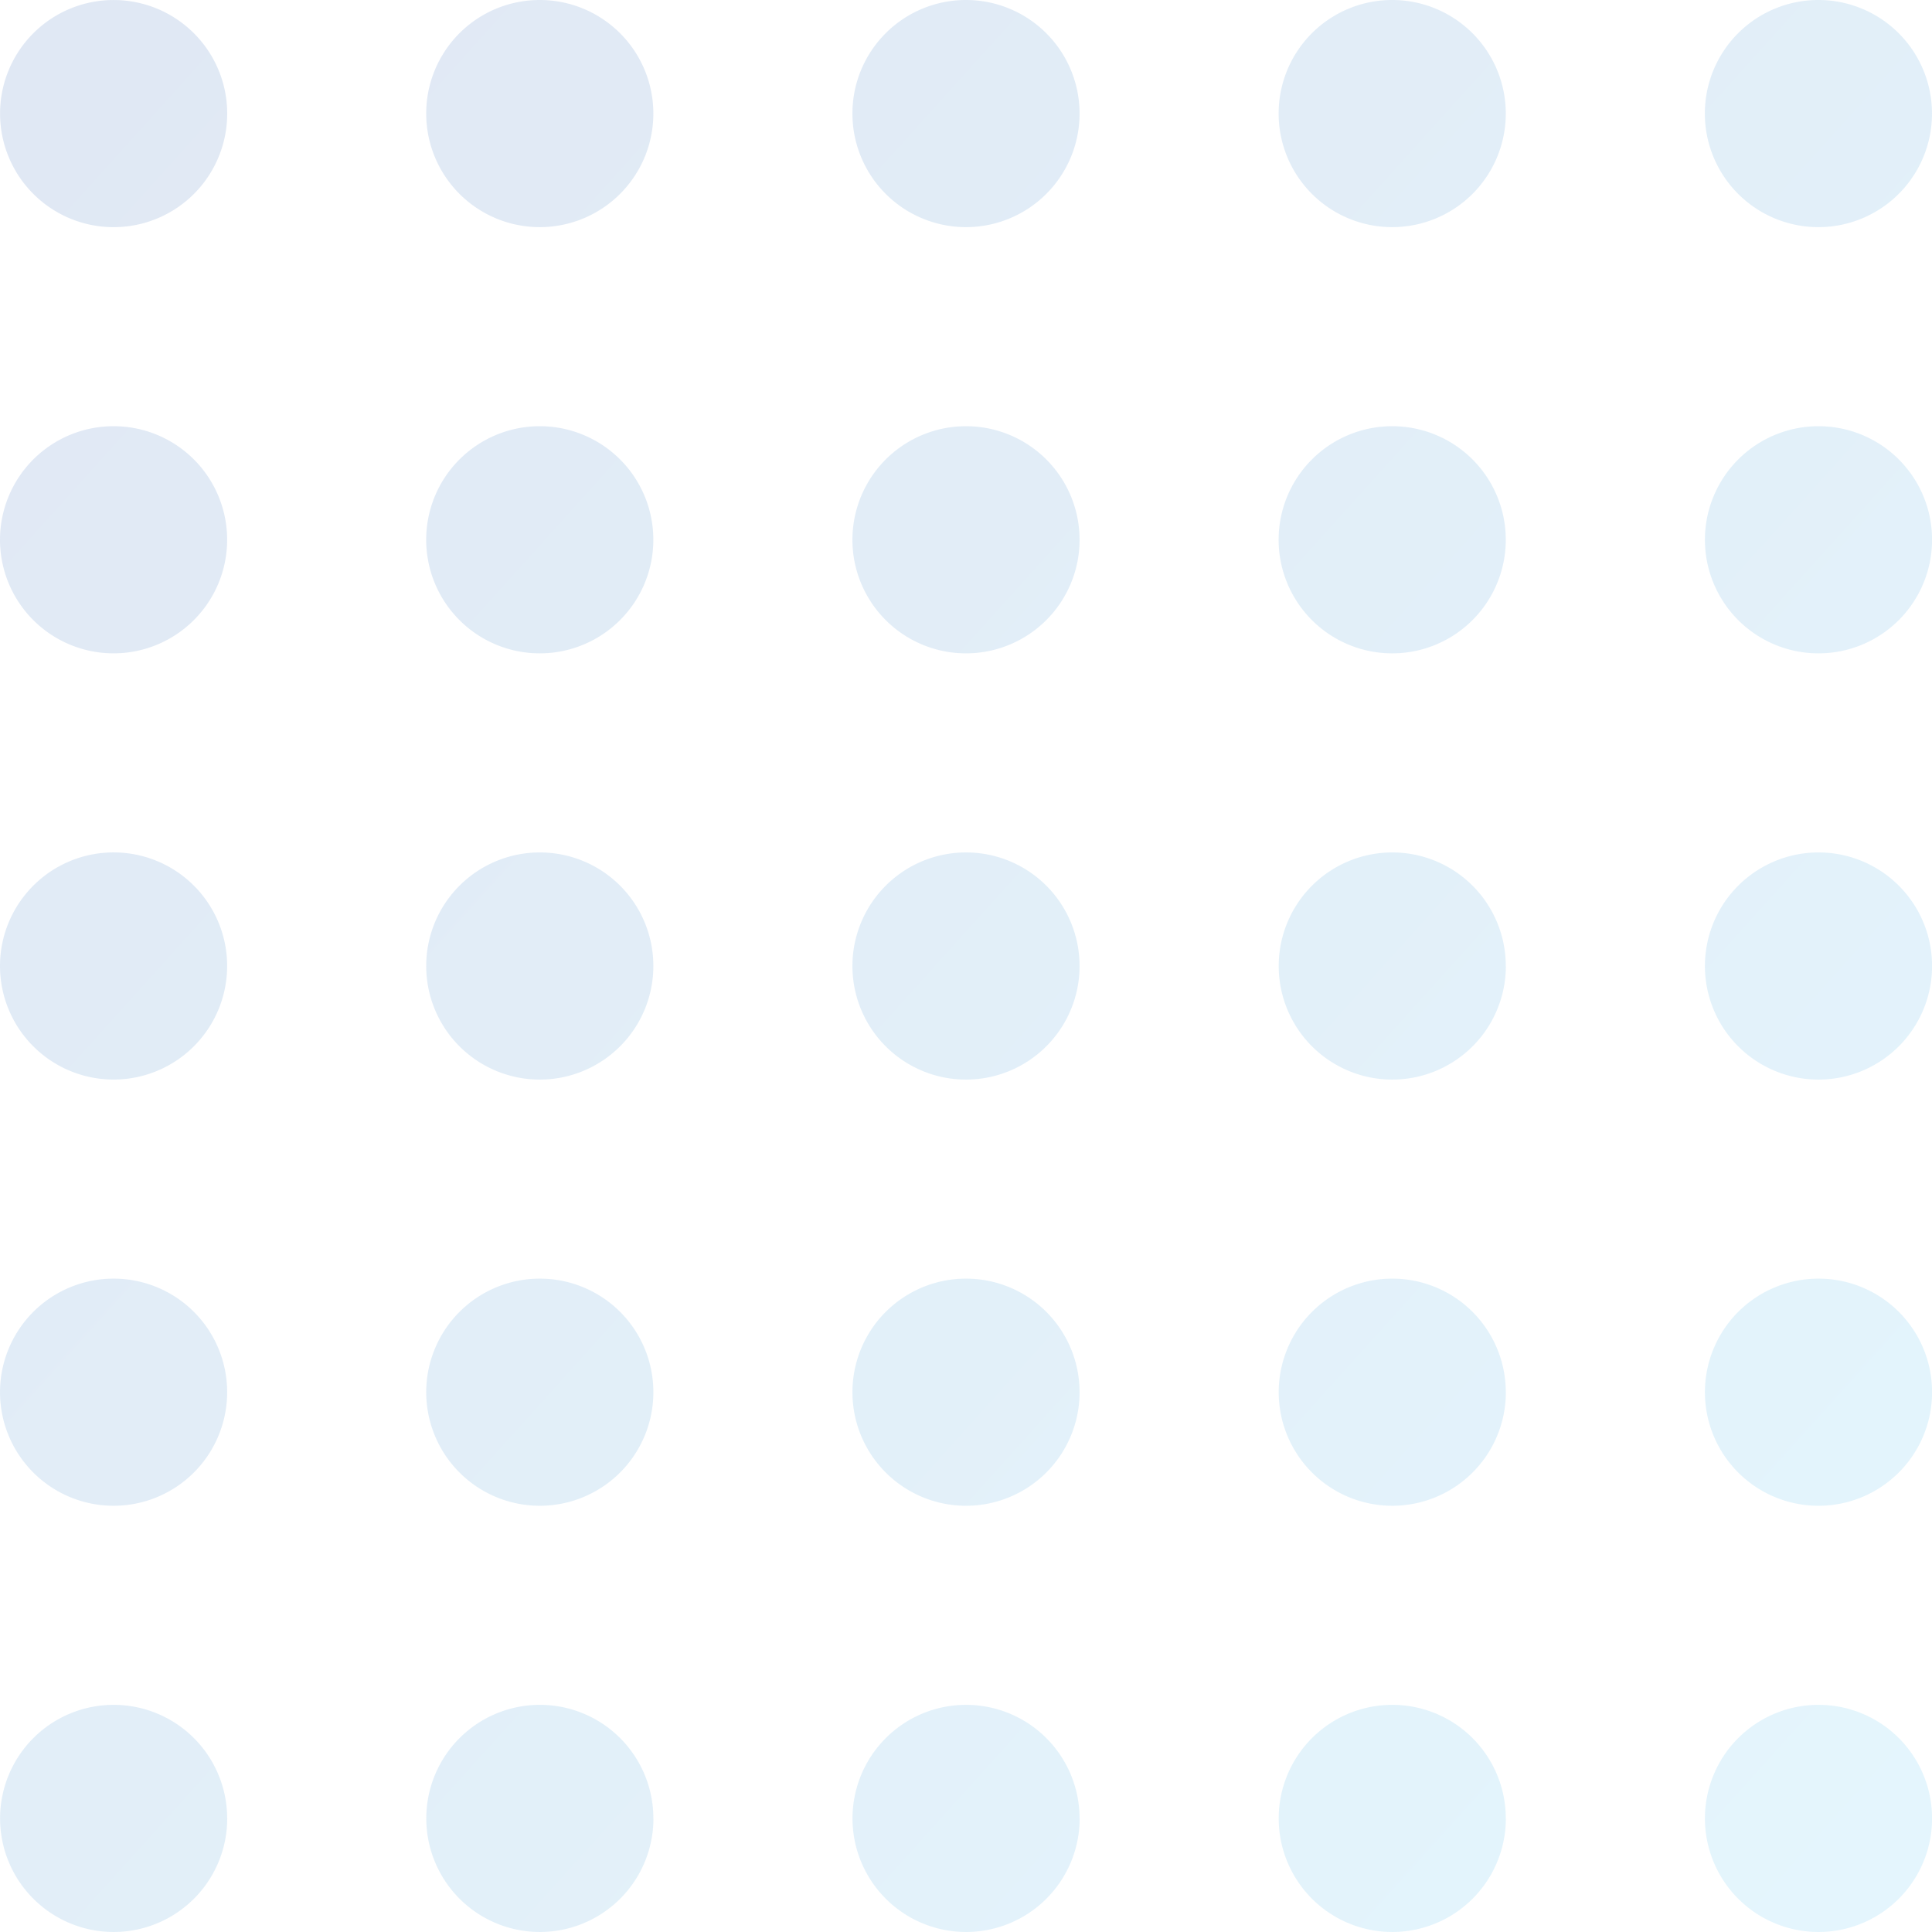 <svg xmlns="http://www.w3.org/2000/svg" xmlns:xlink="http://www.w3.org/1999/xlink" width="143" height="142.999" viewBox="0 0 143 142.999"><defs><linearGradient id="linear-gradient" x1="0.068" y1="0.065" x2="1" y2="0.905" gradientUnits="objectBoundingBox"><stop offset="0" stop-color="#4978bc"></stop><stop offset="1" stop-color="#5dc3ef"></stop></linearGradient></defs><path id="noun-1646700" d="M8.421-.018A8.406,8.406,0,1,1,0,8.408,8.4,8.4,0,0,1,8.421-.018ZM143,134.592a8.406,8.406,0,1,1-8.386-8.425A8.4,8.4,0,0,1,143,134.592Zm-31.547,0a8.406,8.406,0,1,1-8.386-8.425A8.4,8.4,0,0,1,111.448,134.592ZM143,103.045a8.406,8.406,0,1,1-8.386-8.425A8.4,8.4,0,0,1,143,103.045Zm-31.547,0a8.406,8.406,0,1,1-8.386-8.425A8.4,8.4,0,0,1,111.448,103.045Zm-94.64,31.547a8.406,8.406,0,1,1-8.386-8.425A8.4,8.4,0,0,1,16.808,134.592Zm63.094,0a8.406,8.406,0,1,1-8.386-8.425A8.4,8.4,0,0,1,79.9,134.592Zm-31.547,0a8.406,8.406,0,1,1-8.386-8.425A8.4,8.4,0,0,1,48.355,134.592ZM16.808,103.045A8.406,8.406,0,1,1,8.422,94.62,8.4,8.4,0,0,1,16.808,103.045Zm63.094,0a8.406,8.406,0,1,1-8.386-8.425A8.4,8.4,0,0,1,79.9,103.045Zm-31.547,0a8.406,8.406,0,1,1-8.386-8.425A8.4,8.4,0,0,1,48.355,103.045ZM143,71.5a8.406,8.406,0,1,1-8.386-8.425A8.4,8.4,0,0,1,143,71.5Zm-31.547,0a8.406,8.406,0,1,1-8.386-8.425A8.4,8.4,0,0,1,111.448,71.5ZM143,39.952a8.406,8.406,0,1,1-8.386-8.425A8.4,8.4,0,0,1,143,39.952ZM103.061-.02a8.406,8.406,0,1,1-8.425,8.425A8.4,8.4,0,0,1,103.061-.02Zm31.547,0a8.406,8.406,0,1,1-8.425,8.425A8.4,8.4,0,0,1,134.608-.02ZM111.447,39.952a8.406,8.406,0,1,1-8.386-8.425A8.4,8.4,0,0,1,111.447,39.952ZM16.807,71.5A8.406,8.406,0,1,1,8.42,63.073,8.4,8.4,0,0,1,16.807,71.5Zm63.094,0a8.406,8.406,0,1,1-8.386-8.425A8.4,8.4,0,0,1,79.9,71.5Zm-31.547,0a8.406,8.406,0,1,1-8.386-8.425A8.4,8.4,0,0,1,48.354,71.5ZM16.807,39.952A8.406,8.406,0,1,1,8.42,31.526,8.4,8.4,0,0,1,16.807,39.952Zm63.094,0a8.406,8.406,0,1,1-8.386-8.425A8.4,8.4,0,0,1,79.9,39.952ZM39.967-.02a8.406,8.406,0,1,1-8.425,8.425A8.4,8.4,0,0,1,39.967-.02Zm31.547,0a8.406,8.406,0,1,1-8.425,8.425A8.4,8.4,0,0,1,71.513-.02ZM48.352,39.952a8.406,8.406,0,1,1-8.386-8.425A8.4,8.4,0,0,1,48.352,39.952Z" transform="translate(0.005 0.02)" fill-rule="evenodd" opacity="0.17" fill="url(#linear-gradient)"></path></svg>